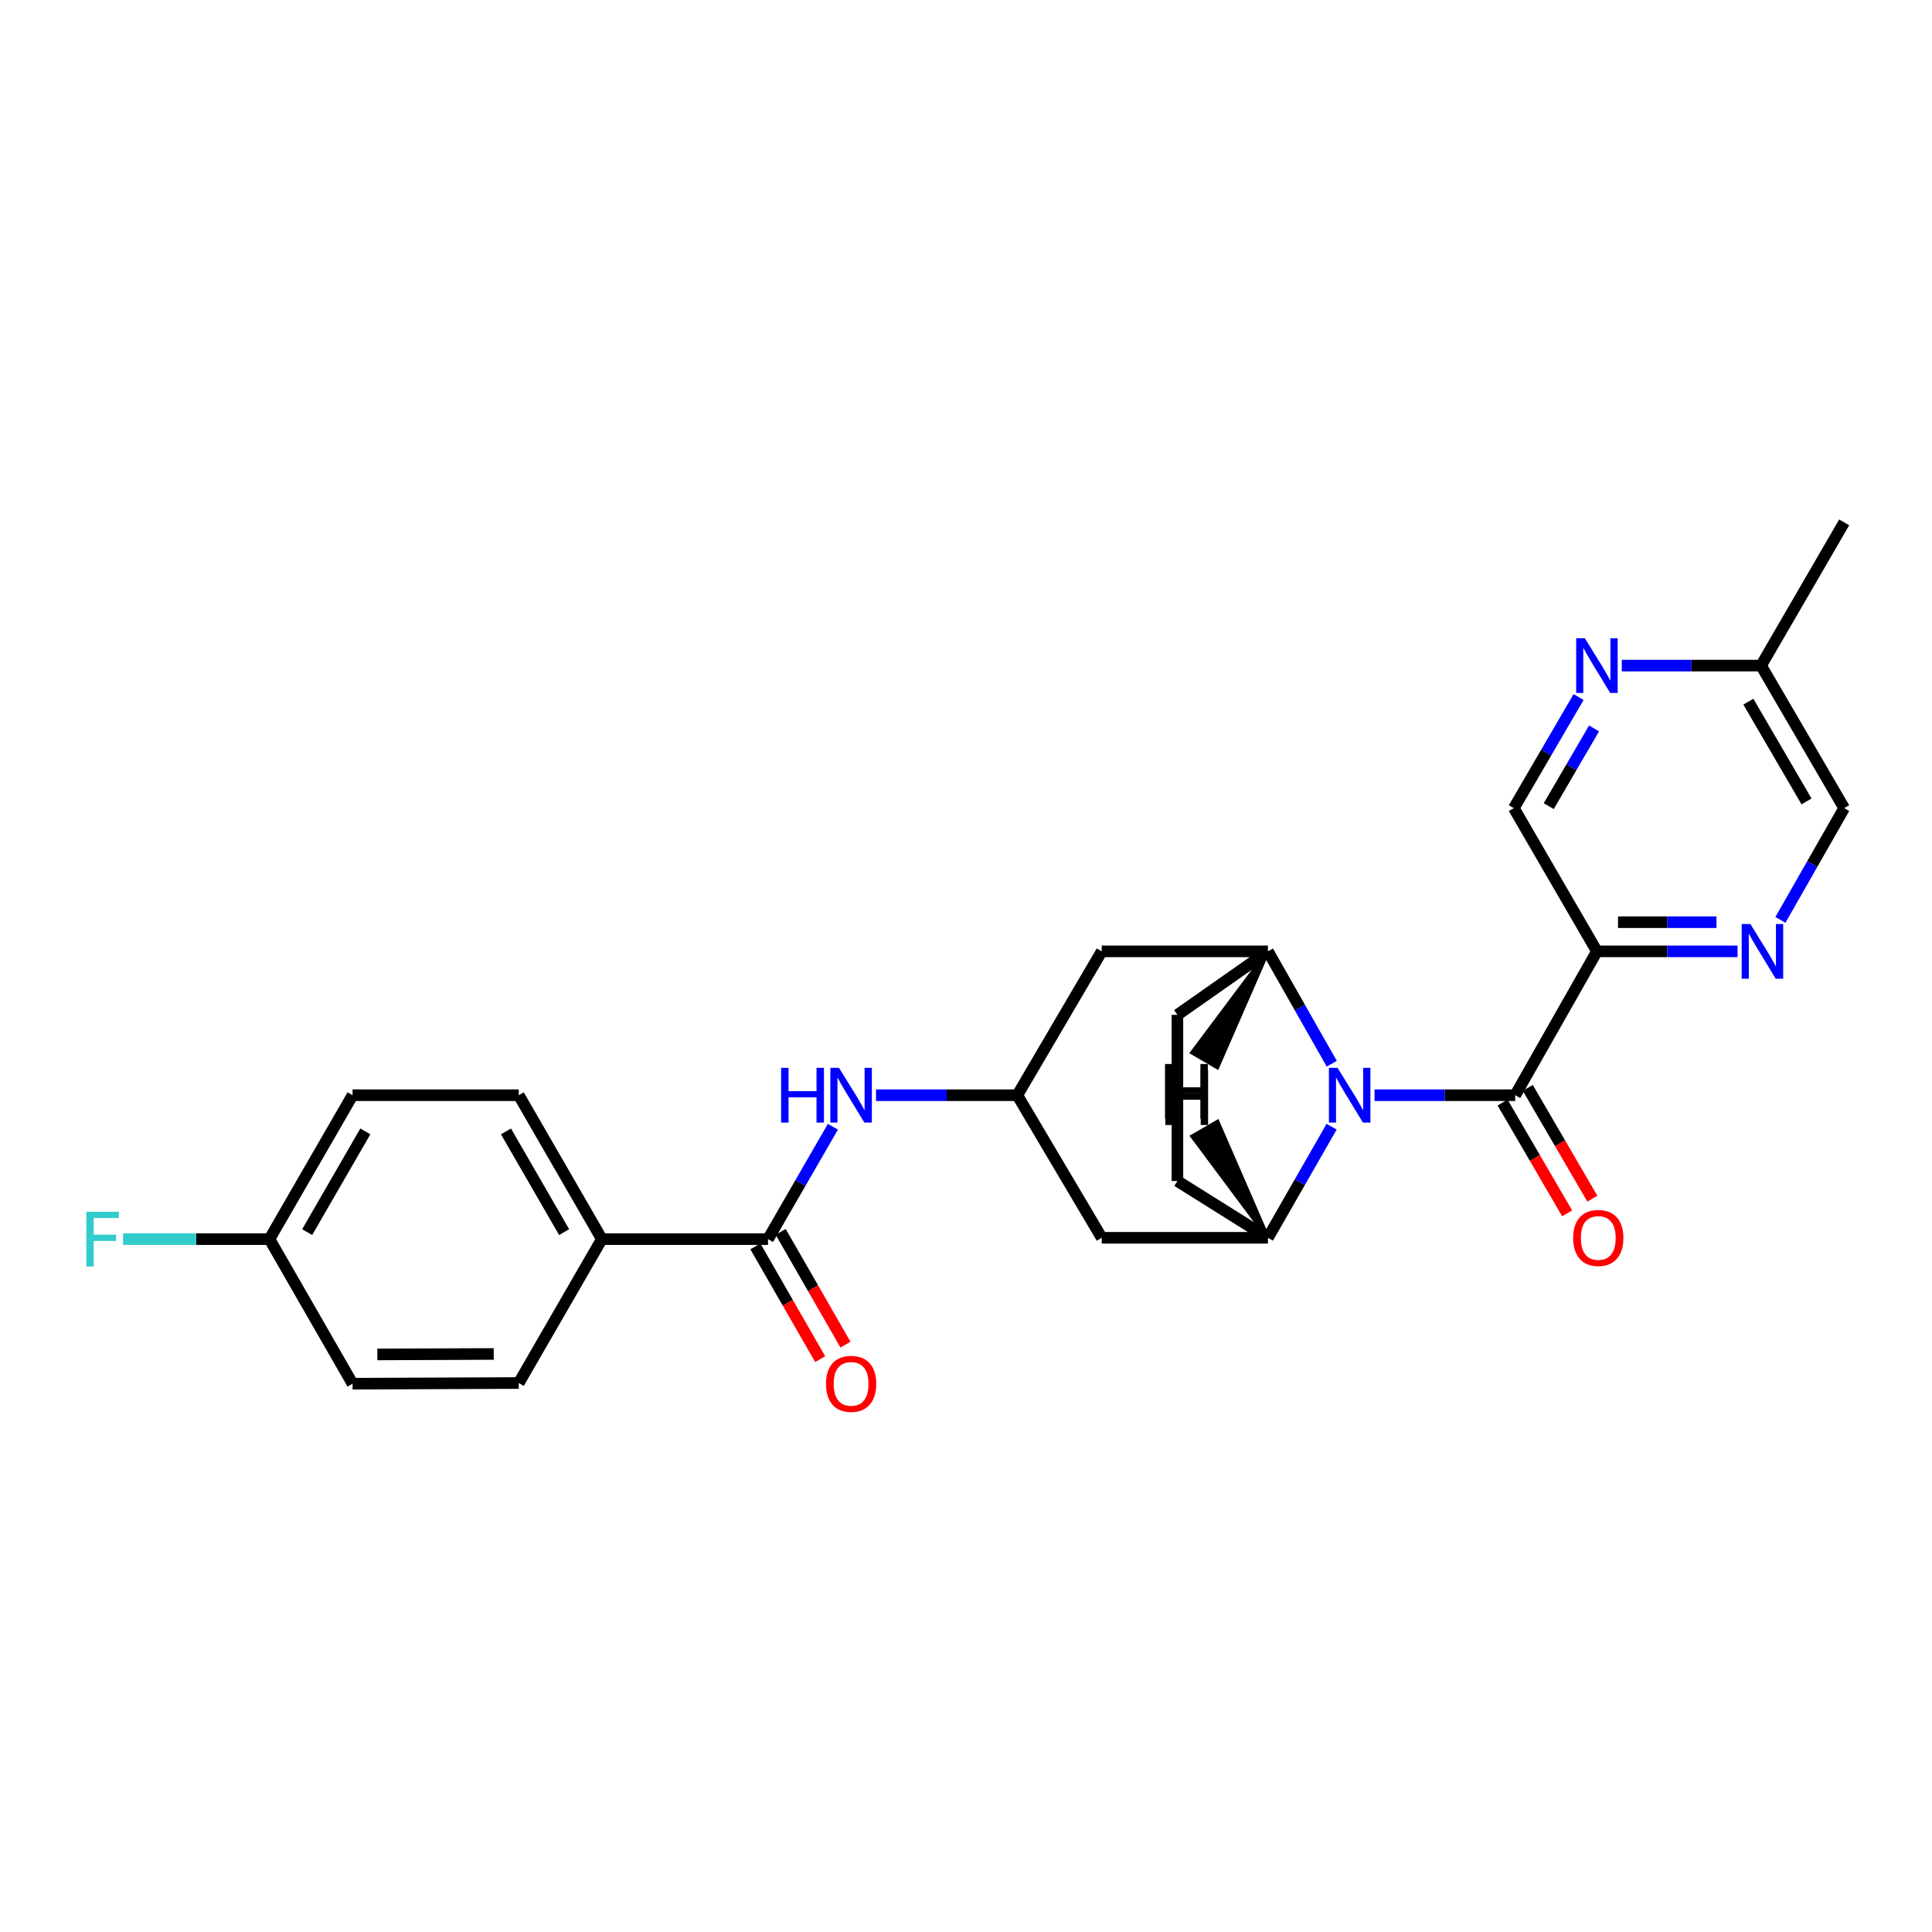 <?xml version='1.0' encoding='iso-8859-1'?>
<svg version='1.1' baseProfile='full'
              xmlns='http://www.w3.org/2000/svg'
                      xmlns:rdkit='http://www.rdkit.org/xml'
                      xmlns:xlink='http://www.w3.org/1999/xlink'
                  xml:space='preserve'
width='1000px' height='1000px' viewBox='0 0 1000 1000'>
<!-- END OF HEADER -->
<rect style='opacity:1.0;fill:#FFFFFF;stroke:none' width='1000' height='1000' x='0' y='0'> </rect>
<path class='bond-0' d='M 711.463,566.885 L 747.861,566.885' style='fill:none;fill-rule:evenodd;stroke:#0000FF;stroke-width:6px;stroke-linecap:butt;stroke-linejoin:miter;stroke-opacity:1' />
<path class='bond-0' d='M 747.861,566.885 L 784.258,566.885' style='fill:none;fill-rule:evenodd;stroke:#000000;stroke-width:6px;stroke-linecap:butt;stroke-linejoin:miter;stroke-opacity:1' />
<path class='bond-1' d='M 689.321,550.584 L 672.801,521.502' style='fill:none;fill-rule:evenodd;stroke:#0000FF;stroke-width:6px;stroke-linecap:butt;stroke-linejoin:miter;stroke-opacity:1' />
<path class='bond-1' d='M 672.801,521.502 L 656.28,492.419' style='fill:none;fill-rule:evenodd;stroke:#000000;stroke-width:6px;stroke-linecap:butt;stroke-linejoin:miter;stroke-opacity:1' />
<path class='bond-2' d='M 689.246,583.172 L 672.763,611.926' style='fill:none;fill-rule:evenodd;stroke:#0000FF;stroke-width:6px;stroke-linecap:butt;stroke-linejoin:miter;stroke-opacity:1' />
<path class='bond-2' d='M 672.763,611.926 L 656.28,640.68' style='fill:none;fill-rule:evenodd;stroke:#000000;stroke-width:6px;stroke-linecap:butt;stroke-linejoin:miter;stroke-opacity:1' />
<path class='bond-3' d='M 784.258,566.885 L 826.568,492.419' style='fill:none;fill-rule:evenodd;stroke:#000000;stroke-width:6px;stroke-linecap:butt;stroke-linejoin:miter;stroke-opacity:1' />
<path class='bond-13' d='M 777.738,570.685 L 794.446,599.355' style='fill:none;fill-rule:evenodd;stroke:#000000;stroke-width:6px;stroke-linecap:butt;stroke-linejoin:miter;stroke-opacity:1' />
<path class='bond-13' d='M 794.446,599.355 L 811.154,628.024' style='fill:none;fill-rule:evenodd;stroke:#FF0000;stroke-width:6px;stroke-linecap:butt;stroke-linejoin:miter;stroke-opacity:1' />
<path class='bond-13' d='M 790.778,563.085 L 807.486,591.755' style='fill:none;fill-rule:evenodd;stroke:#000000;stroke-width:6px;stroke-linecap:butt;stroke-linejoin:miter;stroke-opacity:1' />
<path class='bond-13' d='M 807.486,591.755 L 824.194,620.425' style='fill:none;fill-rule:evenodd;stroke:#FF0000;stroke-width:6px;stroke-linecap:butt;stroke-linejoin:miter;stroke-opacity:1' />
<path class='bond-9' d='M 656.28,492.419 L 570.252,492.419' style='fill:none;fill-rule:evenodd;stroke:#000000;stroke-width:6px;stroke-linecap:butt;stroke-linejoin:miter;stroke-opacity:1' />
<path class='bond-15' d='M 656.28,492.419 L 609.426,525.296' style='fill:none;fill-rule:evenodd;stroke:#000000;stroke-width:6px;stroke-linecap:butt;stroke-linejoin:miter;stroke-opacity:1' />
<path class='bond-30' d='M 656.28,492.419 L 617.042,544.835 L 630.086,552.427 Z' style='fill:#000000;fill-rule:evenodd;fill-opacity:1;stroke:#000000;stroke-width:2px;stroke-linecap:butt;stroke-linejoin:miter;stroke-opacity:1;' />
<path class='bond-8' d='M 656.28,640.68 L 570.252,640.68' style='fill:none;fill-rule:evenodd;stroke:#000000;stroke-width:6px;stroke-linecap:butt;stroke-linejoin:miter;stroke-opacity:1' />
<path class='bond-14' d='M 656.28,640.68 L 609.426,611.3' style='fill:none;fill-rule:evenodd;stroke:#000000;stroke-width:6px;stroke-linecap:butt;stroke-linejoin:miter;stroke-opacity:1' />
<path class='bond-31' d='M 656.28,640.68 L 630.192,580.603 L 617.133,588.17 Z' style='fill:#000000;fill-rule:evenodd;fill-opacity:1;stroke:#000000;stroke-width:2px;stroke-linecap:butt;stroke-linejoin:miter;stroke-opacity:1;' />
<path class='bond-5' d='M 826.568,492.419 L 862.961,492.419' style='fill:none;fill-rule:evenodd;stroke:#000000;stroke-width:6px;stroke-linecap:butt;stroke-linejoin:miter;stroke-opacity:1' />
<path class='bond-5' d='M 862.961,492.419 L 899.354,492.419' style='fill:none;fill-rule:evenodd;stroke:#0000FF;stroke-width:6px;stroke-linecap:butt;stroke-linejoin:miter;stroke-opacity:1' />
<path class='bond-5' d='M 837.486,477.327 L 862.961,477.327' style='fill:none;fill-rule:evenodd;stroke:#000000;stroke-width:6px;stroke-linecap:butt;stroke-linejoin:miter;stroke-opacity:1' />
<path class='bond-5' d='M 862.961,477.327 L 888.436,477.327' style='fill:none;fill-rule:evenodd;stroke:#0000FF;stroke-width:6px;stroke-linecap:butt;stroke-linejoin:miter;stroke-opacity:1' />
<path class='bond-12' d='M 826.568,492.419 L 783.554,418.289' style='fill:none;fill-rule:evenodd;stroke:#000000;stroke-width:6px;stroke-linecap:butt;stroke-linejoin:miter;stroke-opacity:1' />
<path class='bond-4' d='M 397.524,641.368 L 414.318,612.281' style='fill:none;fill-rule:evenodd;stroke:#000000;stroke-width:6px;stroke-linecap:butt;stroke-linejoin:miter;stroke-opacity:1' />
<path class='bond-4' d='M 414.318,612.281 L 431.112,583.195' style='fill:none;fill-rule:evenodd;stroke:#0000FF;stroke-width:6px;stroke-linecap:butt;stroke-linejoin:miter;stroke-opacity:1' />
<path class='bond-11' d='M 397.524,641.368 L 311.512,641.368' style='fill:none;fill-rule:evenodd;stroke:#000000;stroke-width:6px;stroke-linecap:butt;stroke-linejoin:miter;stroke-opacity:1' />
<path class='bond-16' d='M 390.981,645.128 L 407.749,674.306' style='fill:none;fill-rule:evenodd;stroke:#000000;stroke-width:6px;stroke-linecap:butt;stroke-linejoin:miter;stroke-opacity:1' />
<path class='bond-16' d='M 407.749,674.306 L 424.518,703.484' style='fill:none;fill-rule:evenodd;stroke:#FF0000;stroke-width:6px;stroke-linecap:butt;stroke-linejoin:miter;stroke-opacity:1' />
<path class='bond-16' d='M 404.067,637.608 L 420.835,666.786' style='fill:none;fill-rule:evenodd;stroke:#000000;stroke-width:6px;stroke-linecap:butt;stroke-linejoin:miter;stroke-opacity:1' />
<path class='bond-16' d='M 420.835,666.786 L 437.603,695.964' style='fill:none;fill-rule:evenodd;stroke:#FF0000;stroke-width:6px;stroke-linecap:butt;stroke-linejoin:miter;stroke-opacity:1' />
<path class='bond-19' d='M 921.535,476.125 L 938.04,447.207' style='fill:none;fill-rule:evenodd;stroke:#0000FF;stroke-width:6px;stroke-linecap:butt;stroke-linejoin:miter;stroke-opacity:1' />
<path class='bond-19' d='M 938.04,447.207 L 954.545,418.289' style='fill:none;fill-rule:evenodd;stroke:#000000;stroke-width:6px;stroke-linecap:butt;stroke-linejoin:miter;stroke-opacity:1' />
<path class='bond-6' d='M 453.421,566.885 L 489.989,566.885' style='fill:none;fill-rule:evenodd;stroke:#0000FF;stroke-width:6px;stroke-linecap:butt;stroke-linejoin:miter;stroke-opacity:1' />
<path class='bond-6' d='M 489.989,566.885 L 526.558,566.885' style='fill:none;fill-rule:evenodd;stroke:#000000;stroke-width:6px;stroke-linecap:butt;stroke-linejoin:miter;stroke-opacity:1' />
<path class='bond-7' d='M 526.558,566.885 L 570.252,640.68' style='fill:none;fill-rule:evenodd;stroke:#000000;stroke-width:6px;stroke-linecap:butt;stroke-linejoin:miter;stroke-opacity:1' />
<path class='bond-27' d='M 526.558,566.885 L 570.252,492.419' style='fill:none;fill-rule:evenodd;stroke:#000000;stroke-width:6px;stroke-linecap:butt;stroke-linejoin:miter;stroke-opacity:1' />
<path class='bond-10' d='M 817.067,360.806 L 800.31,389.547' style='fill:none;fill-rule:evenodd;stroke:#0000FF;stroke-width:6px;stroke-linecap:butt;stroke-linejoin:miter;stroke-opacity:1' />
<path class='bond-10' d='M 800.31,389.547 L 783.554,418.289' style='fill:none;fill-rule:evenodd;stroke:#000000;stroke-width:6px;stroke-linecap:butt;stroke-linejoin:miter;stroke-opacity:1' />
<path class='bond-10' d='M 825.079,377.03 L 813.349,397.149' style='fill:none;fill-rule:evenodd;stroke:#0000FF;stroke-width:6px;stroke-linecap:butt;stroke-linejoin:miter;stroke-opacity:1' />
<path class='bond-10' d='M 813.349,397.149 L 801.619,417.268' style='fill:none;fill-rule:evenodd;stroke:#000000;stroke-width:6px;stroke-linecap:butt;stroke-linejoin:miter;stroke-opacity:1' />
<path class='bond-20' d='M 839.432,344.511 L 875.482,344.511' style='fill:none;fill-rule:evenodd;stroke:#0000FF;stroke-width:6px;stroke-linecap:butt;stroke-linejoin:miter;stroke-opacity:1' />
<path class='bond-20' d='M 875.482,344.511 L 911.531,344.511' style='fill:none;fill-rule:evenodd;stroke:#000000;stroke-width:6px;stroke-linecap:butt;stroke-linejoin:miter;stroke-opacity:1' />
<path class='bond-17' d='M 311.512,641.368 L 268.507,566.885' style='fill:none;fill-rule:evenodd;stroke:#000000;stroke-width:6px;stroke-linecap:butt;stroke-linejoin:miter;stroke-opacity:1' />
<path class='bond-17' d='M 291.991,637.742 L 261.887,585.604' style='fill:none;fill-rule:evenodd;stroke:#000000;stroke-width:6px;stroke-linecap:butt;stroke-linejoin:miter;stroke-opacity:1' />
<path class='bond-18' d='M 311.512,641.368 L 268.507,715.85' style='fill:none;fill-rule:evenodd;stroke:#000000;stroke-width:6px;stroke-linecap:butt;stroke-linejoin:miter;stroke-opacity:1' />
<path class='bond-26' d='M 609.426,611.3 L 609.426,525.296' style='fill:none;fill-rule:evenodd;stroke:#000000;stroke-width:6px;stroke-linecap:butt;stroke-linejoin:miter;stroke-opacity:1' />
<path class='bond-23' d='M 268.507,566.885 L 182.478,566.885' style='fill:none;fill-rule:evenodd;stroke:#000000;stroke-width:6px;stroke-linecap:butt;stroke-linejoin:miter;stroke-opacity:1' />
<path class='bond-22' d='M 268.507,715.85 L 182.478,716.202' style='fill:none;fill-rule:evenodd;stroke:#000000;stroke-width:6px;stroke-linecap:butt;stroke-linejoin:miter;stroke-opacity:1' />
<path class='bond-22' d='M 255.541,700.81 L 195.321,701.057' style='fill:none;fill-rule:evenodd;stroke:#000000;stroke-width:6px;stroke-linecap:butt;stroke-linejoin:miter;stroke-opacity:1' />
<path class='bond-28' d='M 954.545,418.289 L 911.531,344.511' style='fill:none;fill-rule:evenodd;stroke:#000000;stroke-width:6px;stroke-linecap:butt;stroke-linejoin:miter;stroke-opacity:1' />
<path class='bond-28' d='M 935.055,414.824 L 904.945,363.179' style='fill:none;fill-rule:evenodd;stroke:#000000;stroke-width:6px;stroke-linecap:butt;stroke-linejoin:miter;stroke-opacity:1' />
<path class='bond-25' d='M 911.531,344.511 L 954.545,270.381' style='fill:none;fill-rule:evenodd;stroke:#000000;stroke-width:6px;stroke-linecap:butt;stroke-linejoin:miter;stroke-opacity:1' />
<path class='bond-21' d='M 139.472,641.368 L 182.478,716.202' style='fill:none;fill-rule:evenodd;stroke:#000000;stroke-width:6px;stroke-linecap:butt;stroke-linejoin:miter;stroke-opacity:1' />
<path class='bond-24' d='M 139.472,641.368 L 101.58,641.368' style='fill:none;fill-rule:evenodd;stroke:#000000;stroke-width:6px;stroke-linecap:butt;stroke-linejoin:miter;stroke-opacity:1' />
<path class='bond-24' d='M 101.58,641.368 L 63.688,641.368' style='fill:none;fill-rule:evenodd;stroke:#33CCCC;stroke-width:6px;stroke-linecap:butt;stroke-linejoin:miter;stroke-opacity:1' />
<path class='bond-29' d='M 139.472,641.368 L 182.478,566.885' style='fill:none;fill-rule:evenodd;stroke:#000000;stroke-width:6px;stroke-linecap:butt;stroke-linejoin:miter;stroke-opacity:1' />
<path class='bond-29' d='M 158.994,637.742 L 189.098,585.604' style='fill:none;fill-rule:evenodd;stroke:#000000;stroke-width:6px;stroke-linecap:butt;stroke-linejoin:miter;stroke-opacity:1' />
<path  class='atom-0' d='M 692.322 552.725
L 701.602 567.725
Q 702.522 569.205, 704.002 571.885
Q 705.482 574.565, 705.562 574.725
L 705.562 552.725
L 709.322 552.725
L 709.322 581.045
L 705.442 581.045
L 695.482 564.645
Q 694.322 562.725, 693.082 560.525
Q 691.882 558.325, 691.522 557.645
L 691.522 581.045
L 687.842 581.045
L 687.842 552.725
L 692.322 552.725
' fill='#0000FF'/>
<path  class='atom-6' d='M 905.976 478.259
L 915.256 493.259
Q 916.176 494.739, 917.656 497.419
Q 919.136 500.099, 919.216 500.259
L 919.216 478.259
L 922.976 478.259
L 922.976 506.579
L 919.096 506.579
L 909.136 490.179
Q 907.976 488.259, 906.736 486.059
Q 905.536 483.859, 905.176 483.179
L 905.176 506.579
L 901.496 506.579
L 901.496 478.259
L 905.976 478.259
' fill='#0000FF'/>
<path  class='atom-7' d='M 404.31 552.725
L 408.15 552.725
L 408.15 564.765
L 422.63 564.765
L 422.63 552.725
L 426.47 552.725
L 426.47 581.045
L 422.63 581.045
L 422.63 567.965
L 408.15 567.965
L 408.15 581.045
L 404.31 581.045
L 404.31 552.725
' fill='#0000FF'/>
<path  class='atom-7' d='M 434.27 552.725
L 443.55 567.725
Q 444.47 569.205, 445.95 571.885
Q 447.43 574.565, 447.51 574.725
L 447.51 552.725
L 451.27 552.725
L 451.27 581.045
L 447.39 581.045
L 437.43 564.645
Q 436.27 562.725, 435.03 560.525
Q 433.83 558.325, 433.47 557.645
L 433.47 581.045
L 429.79 581.045
L 429.79 552.725
L 434.27 552.725
' fill='#0000FF'/>
<path  class='atom-11' d='M 820.308 330.351
L 829.588 345.351
Q 830.508 346.831, 831.988 349.511
Q 833.468 352.191, 833.548 352.351
L 833.548 330.351
L 837.308 330.351
L 837.308 358.671
L 833.428 358.671
L 823.468 342.271
Q 822.308 340.351, 821.068 338.151
Q 819.868 335.951, 819.508 335.271
L 819.508 358.671
L 815.828 358.671
L 815.828 330.351
L 820.308 330.351
' fill='#0000FF'/>
<path  class='atom-14' d='M 814.264 640.76
Q 814.264 633.96, 817.624 630.16
Q 820.984 626.36, 827.264 626.36
Q 833.544 626.36, 836.904 630.16
Q 840.264 633.96, 840.264 640.76
Q 840.264 647.64, 836.864 651.56
Q 833.464 655.44, 827.264 655.44
Q 821.024 655.44, 817.624 651.56
Q 814.264 647.68, 814.264 640.76
M 827.264 652.24
Q 831.584 652.24, 833.904 649.36
Q 836.264 646.44, 836.264 640.76
Q 836.264 635.2, 833.904 632.4
Q 831.584 629.56, 827.264 629.56
Q 822.944 629.56, 820.584 632.36
Q 818.264 635.16, 818.264 640.76
Q 818.264 646.48, 820.584 649.36
Q 822.944 652.24, 827.264 652.24
' fill='#FF0000'/>
<path  class='atom-17' d='M 427.53 716.282
Q 427.53 709.482, 430.89 705.682
Q 434.25 701.882, 440.53 701.882
Q 446.81 701.882, 450.17 705.682
Q 453.53 709.482, 453.53 716.282
Q 453.53 723.162, 450.13 727.082
Q 446.73 730.962, 440.53 730.962
Q 434.29 730.962, 430.89 727.082
Q 427.53 723.202, 427.53 716.282
M 440.53 727.762
Q 444.85 727.762, 447.17 724.882
Q 449.53 721.962, 449.53 716.282
Q 449.53 710.722, 447.17 707.922
Q 444.85 705.082, 440.53 705.082
Q 436.21 705.082, 433.85 707.882
Q 431.53 710.682, 431.53 716.282
Q 431.53 722.002, 433.85 724.882
Q 436.21 727.762, 440.53 727.762
' fill='#FF0000'/>
<path  class='atom-25' d='M 44.689 627.208
L 61.529 627.208
L 61.529 630.448
L 48.489 630.448
L 48.489 639.048
L 60.089 639.048
L 60.089 642.328
L 48.489 642.328
L 48.489 655.528
L 44.689 655.528
L 44.689 627.208
' fill='#33CCCC'/>
<path  class='atom-27' d='M 603.022 550.727
L 606.862 550.727
L 606.862 562.767
L 621.342 562.767
L 621.342 550.727
L 625.182 550.727
L 625.182 579.047
L 621.342 579.047
L 621.342 565.967
L 606.862 565.967
L 606.862 579.047
L 603.022 579.047
L 603.022 550.727
' fill='#000000'/>
<path  class='atom-28' d='M 603.164 553.97
L 607.004 553.97
L 607.004 566.01
L 621.484 566.01
L 621.484 553.97
L 625.324 553.97
L 625.324 582.29
L 621.484 582.29
L 621.484 569.21
L 607.004 569.21
L 607.004 582.29
L 603.164 582.29
L 603.164 553.97
' fill='#000000'/>
</svg>
